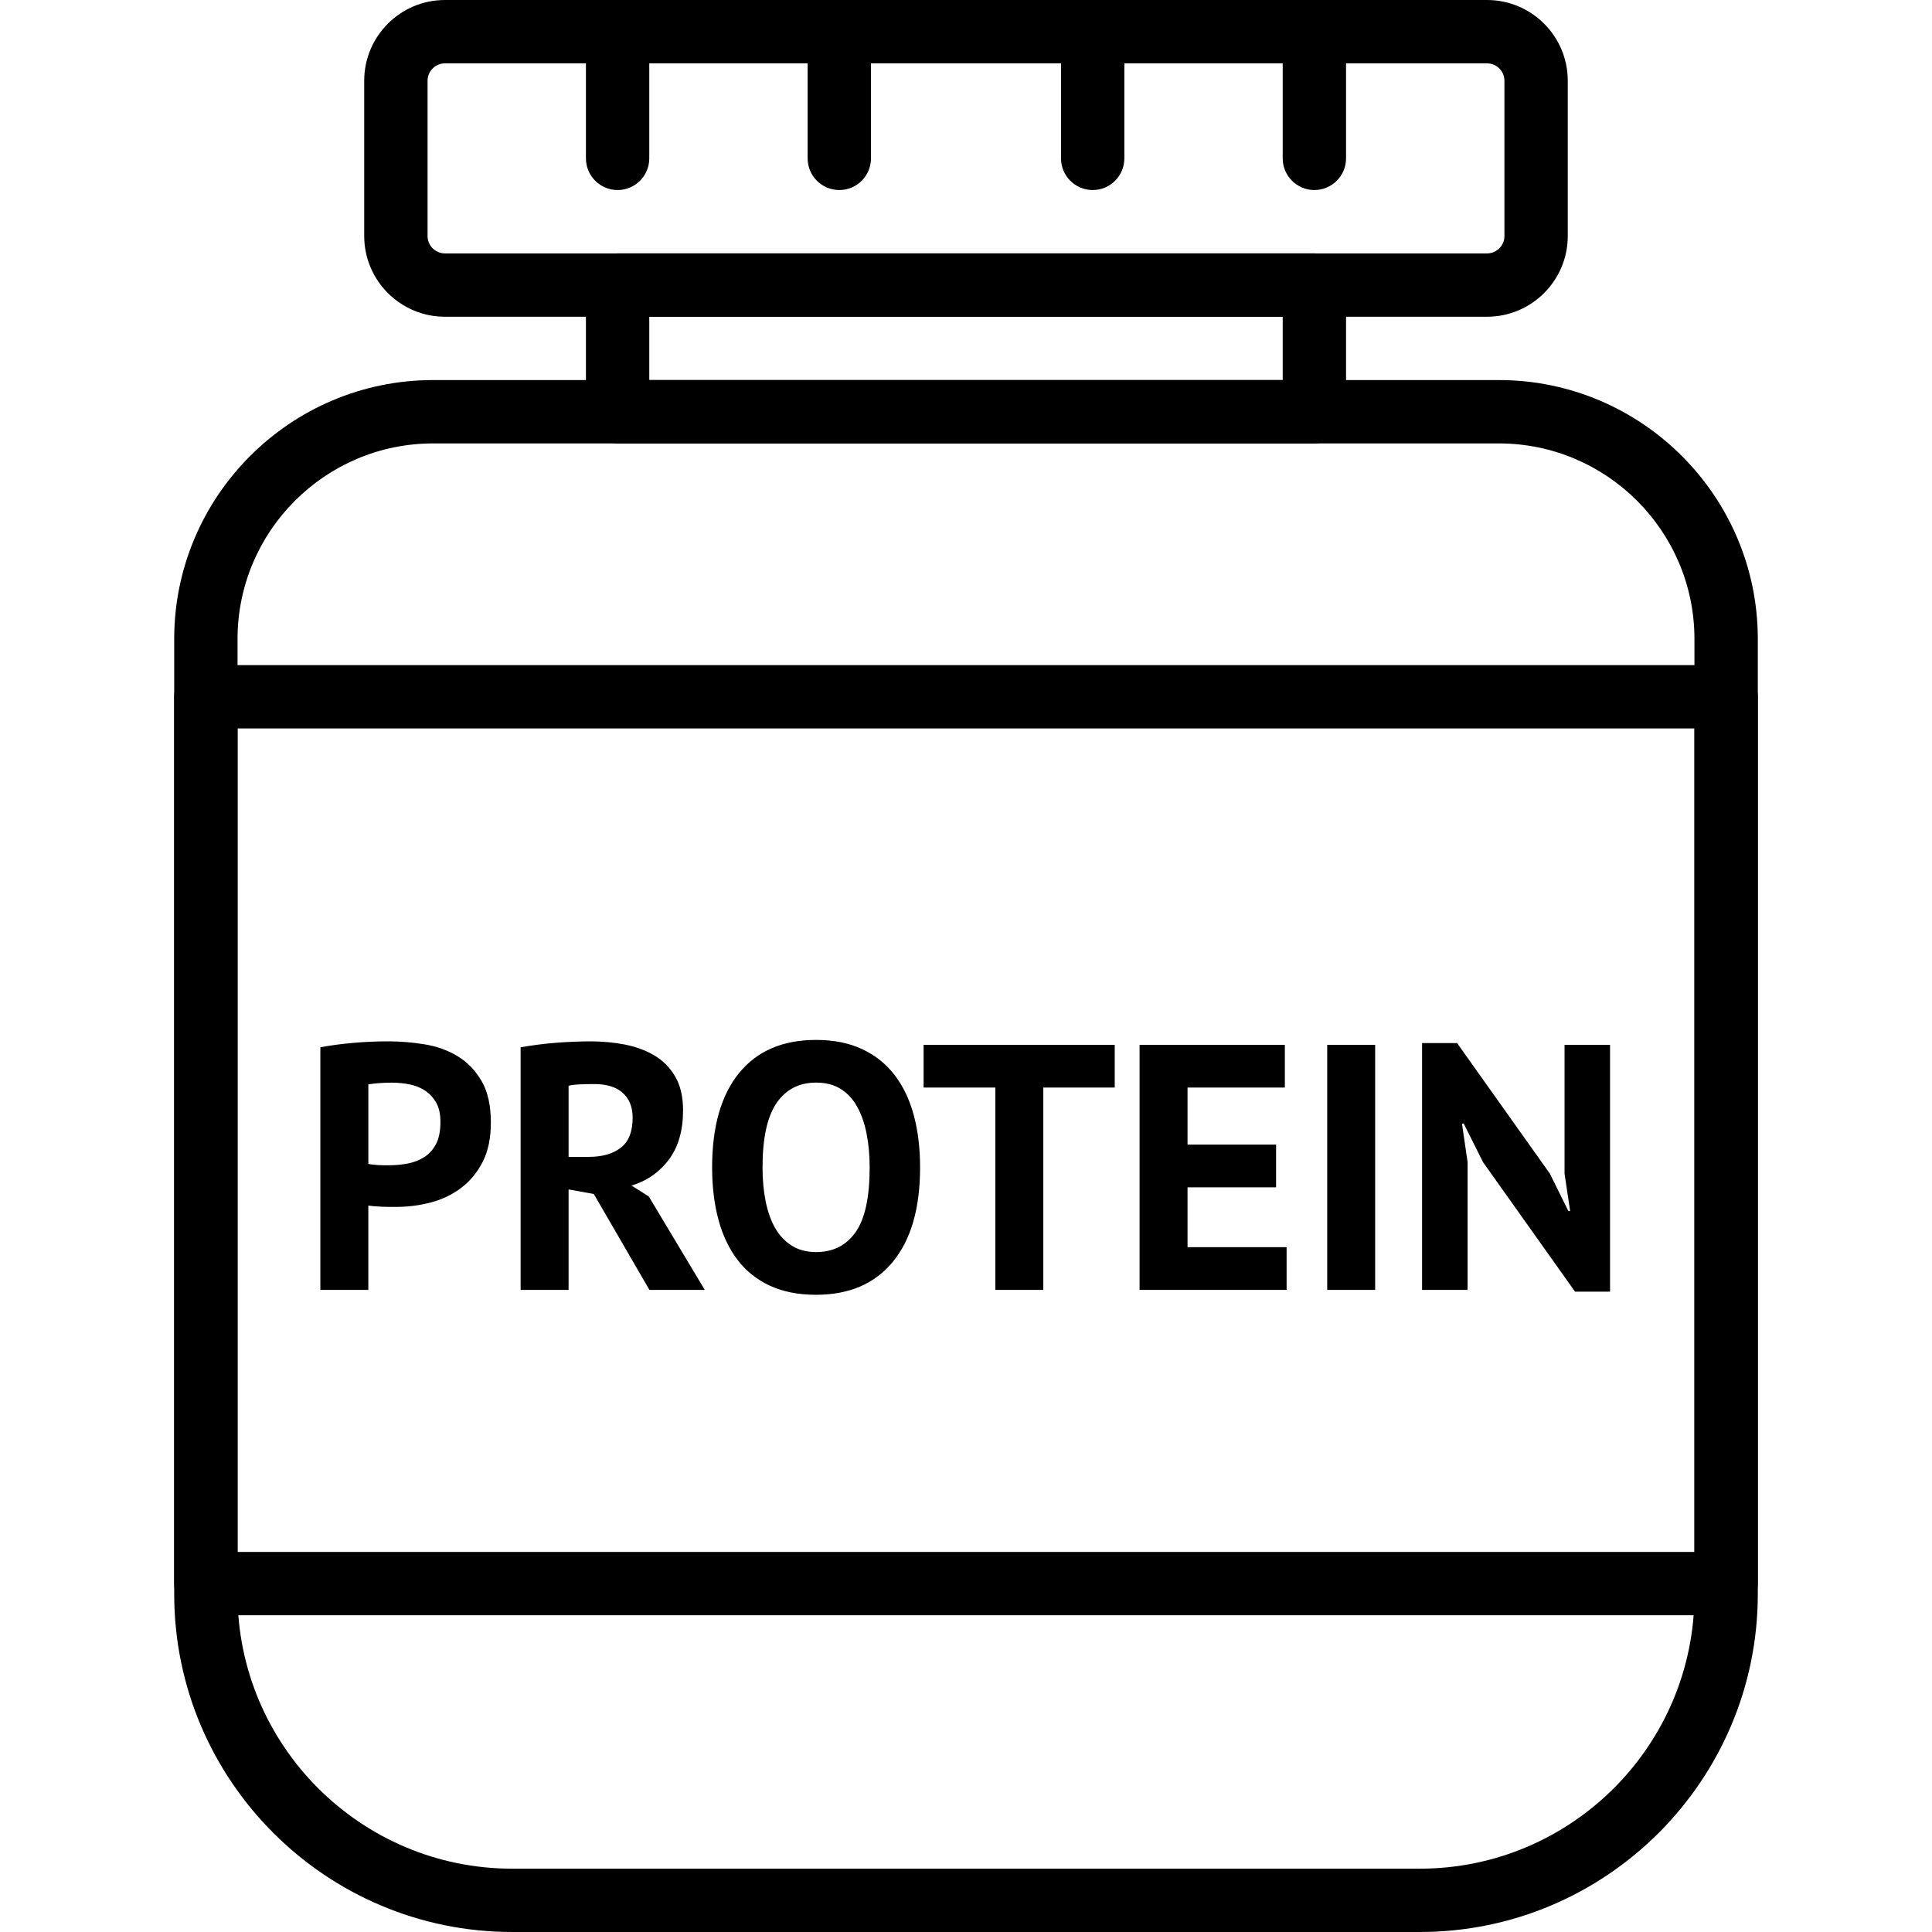 <svg xmlns="http://www.w3.org/2000/svg" xmlns:xlink="http://www.w3.org/1999/xlink" id="Capa_1" x="0px" y="0px" viewBox="0 0 208.215 208.215" style="enable-background:new 0 0 208.215 208.215;" xml:space="preserve">  <g>	<g>		<path d="M161.533,40.96H46.681c-15.389,0-27.907,12.518-27.907,27.907v102.927c0,20.082,16.338,36.42,36.42,36.42h97.826   c20.082,0,36.42-16.338,36.422-36.42V68.867C189.442,53.478,176.922,40.96,161.533,40.96z M182.613,171.796   c0,16.319-13.274,29.594-29.594,29.594H55.194c-16.319,0-29.594-13.274-29.594-29.594V68.869c0-11.624,9.457-21.081,21.081-21.081   v0h114.85c11.626,0,21.082,9.457,21.082,21.081V171.796z"></path>	</g></g>  <g>	<g>		<path d="M141.653,27.308H66.56c-1.884,0-3.413,1.529-3.413,3.413v13.653c0,1.884,1.529,3.413,3.413,3.413h75.093   c1.884,0,3.413-1.529,3.413-3.413V30.722C145.067,28.838,143.538,27.308,141.653,27.308z M138.24,40.962H69.973v-6.827h68.267   V40.962z"></path>	</g></g>  <g>	<g>		<path d="M160.261,0H47.951c-4.797,0-8.699,3.901-8.699,8.699v16.737c0,4.797,3.901,8.699,8.699,8.699h112.311   c4.797,0,8.699-3.901,8.699-8.699V8.699C168.96,3.901,165.059,0,160.261,0z M162.135,25.438c0,1.033-0.841,1.872-1.872,1.872   H47.952c-1.033,0-1.872-0.841-1.872-1.872V8.701c0-1.033,0.841-1.872,1.872-1.872h112.311c1.033,0,1.872,0.841,1.872,1.872V25.438   z"></path>	</g></g>  <g>	<g>		<path d="M186.027,71.682H22.187c-1.884,0-3.413,1.529-3.413,3.413v95.573c0,1.884,1.529,3.413,3.413,3.413h163.84   c1.884,0,3.413-1.529,3.413-3.413V75.095C189.44,73.211,187.911,71.682,186.027,71.682z M182.613,167.255H25.6V78.508h157.013   V167.255z"></path>	</g></g>  <g>	<g>		<path d="M51.902,116.507c-0.667-1.143-1.527-2.036-2.584-2.676c-1.056-0.643-2.244-1.07-3.567-1.283   c-1.321-0.215-2.633-0.321-3.941-0.321c-1.261,0-2.524,0.058-3.794,0.171c-1.27,0.113-2.434,0.27-3.49,0.469v26.146h5.169v-9.093   c0.123,0.027,0.333,0.049,0.623,0.077c0.287,0.022,0.584,0.043,0.887,0.056c0.3,0.014,0.589,0.017,0.867,0.017s0.478,0,0.604,0   c1.307,0,2.57-0.164,3.794-0.49c1.217-0.328,2.306-0.853,3.263-1.584c0.954-0.729,1.72-1.666,2.301-2.809   c0.58-1.147,0.867-2.546,0.867-4.207C52.902,119.144,52.569,117.654,51.902,116.507z M46.997,123.283   c-0.312,0.602-0.736,1.077-1.263,1.413c-0.531,0.34-1.126,0.573-1.794,0.7s-1.341,0.186-2.017,0.186c-0.102,0-0.259,0-0.473,0   c-0.213,0-0.433-0.003-0.66-0.017s-0.44-0.032-0.64-0.056c-0.205-0.027-0.353-0.049-0.454-0.077v-8.564   c0.276-0.05,0.64-0.094,1.094-0.133c0.454-0.036,0.93-0.056,1.434-0.056c0.654,0,1.297,0.063,1.923,0.191   c0.63,0.126,1.19,0.352,1.679,0.679c0.49,0.328,0.886,0.761,1.19,1.3c0.3,0.539,0.451,1.227,0.451,2.057   C47.466,121.887,47.309,122.68,46.997,123.283z"></path>	</g></g>  <g>	<g>		<path d="M69.919,128.944l-1.85-1.171c1.686-0.526,3.029-1.469,4.036-2.83c1.007-1.357,1.51-3.12,1.51-5.284   c0-1.458-0.283-2.671-0.85-3.64c-0.563-0.968-1.319-1.729-2.263-2.284s-2.014-0.944-3.207-1.171   c-1.193-0.224-2.406-0.336-3.64-0.336c-0.531,0-1.108,0.012-1.737,0.036c-0.628,0.026-1.277,0.063-1.944,0.113   s-1.333,0.12-2,0.207c-0.667,0.09-1.287,0.183-1.867,0.283h0.002v26.15h5.169v-10.831l2.717,0.493l5.997,10.337h5.963   L69.919,128.944z M63.464,124.677h-2.186v-7.66c0.276-0.077,0.672-0.126,1.186-0.15c0.517-0.026,1.039-0.036,1.567-0.036   c1.359,0,2.389,0.319,3.094,0.959c0.703,0.643,1.056,1.531,1.056,2.661c0,1.509-0.427,2.589-1.283,3.246   C66.045,124.351,64.898,124.677,63.464,124.677z"></path>	</g></g>  <g>	<g>		<path d="M98.48,120.187c-0.454-1.686-1.147-3.133-2.077-4.34c-0.93-1.207-2.101-2.137-3.507-2.79   c-1.41-0.654-3.057-0.983-4.943-0.983c-3.596,0-6.362,1.19-8.3,3.567c-1.937,2.377-2.906,5.767-2.906,10.167   c0,2.063,0.224,3.937,0.677,5.623c0.454,1.686,1.137,3.13,2.057,4.34c0.916,1.207,2.08,2.137,3.49,2.79   c1.406,0.654,3.067,0.98,4.98,0.98c3.57,0,6.33-1.186,8.281-3.564s2.927-5.767,2.927-10.17   C99.159,123.747,98.934,121.873,98.48,120.187z M92.215,132.784c-1.007,1.437-2.427,2.154-4.263,2.154   c-1.005,0-1.872-0.227-2.603-0.679c-0.73-0.452-1.328-1.082-1.794-1.886c-0.466-0.806-0.809-1.766-1.036-2.886   c-0.227-1.12-0.34-2.347-0.34-3.68c0-3.142,0.503-5.449,1.51-6.927c1.007-1.469,2.427-2.207,4.263-2.207   c1.056,0,1.949,0.234,2.676,0.7c0.73,0.464,1.323,1.114,1.773,1.944c0.454,0.829,0.787,1.795,1,2.903   c0.213,1.108,0.323,2.304,0.323,3.584C93.725,129.024,93.222,131.35,92.215,132.784z"></path>	</g></g>  <g>	<g>		<polygon points="99.538,112.604 99.538,117.207 107.271,117.207 107.271,139.013 112.44,139.013 112.44,117.207 120.137,117.207    120.137,112.604   "></polygon>	</g></g>  <g>	<g>		<polygon points="127.983,134.41 127.983,127.961 137.527,127.961 137.527,123.358 127.983,123.358 127.983,117.207    138.47,117.207 138.47,112.604 122.813,112.604 122.813,112.604 122.813,139.013 138.66,139.013 138.66,134.41   "></polygon>	</g></g>  <g>	<g>		<rect x="143.037" y="112.604" width="5.166" height="26.411"></rect>	</g></g>  <g>	<g>		<polygon points="168.614,112.602 168.614,126.486 169.218,130.522 169.028,130.522 167.032,126.486 157.032,112.413    153.259,112.413 153.259,139.013 158.165,139.013 158.165,125.244 157.56,121.093 157.749,121.093 159.826,125.244    169.743,139.203 173.517,139.203 173.517,112.602   "></polygon>	</g></g>  <g>	<g>		<path d="M66.56,0.002c-1.884,0-3.413,1.529-3.413,3.413v13.653c0,1.884,1.529,3.413,3.413,3.413s3.413-1.529,3.413-3.413V3.415   C69.973,1.531,68.444,0.002,66.56,0.002z"></path>	</g></g>  <g>	<g>		<path d="M90.453,0.002c-1.884,0-3.413,1.529-3.413,3.413v13.653c0,1.884,1.529,3.413,3.413,3.413s3.413-1.529,3.413-3.413V3.415   C93.867,1.531,92.338,0.002,90.453,0.002z"></path>	</g></g>  <g>	<g>		<path d="M141.653,0.002c-1.884,0-3.413,1.529-3.413,3.413v13.653c0,1.884,1.529,3.413,3.413,3.413s3.413-1.529,3.413-3.413V3.415   C145.067,1.531,143.538,0.002,141.653,0.002z"></path>	</g></g>  <g>	<g>		<path d="M117.76,0.002c-1.884,0-3.413,1.529-3.413,3.413v13.653c0,1.884,1.529,3.413,3.413,3.413c1.884,0,3.413-1.529,3.413-3.413   V3.415C121.173,1.531,119.644,0.002,117.76,0.002z"></path>	</g></g>  <g></g>  <g></g>  <g></g>  <g></g>  <g></g>  <g></g>  <g></g>  <g></g>  <g></g>  <g></g>  <g></g>  <g></g>  <g></g>  <g></g>  <g></g></svg>